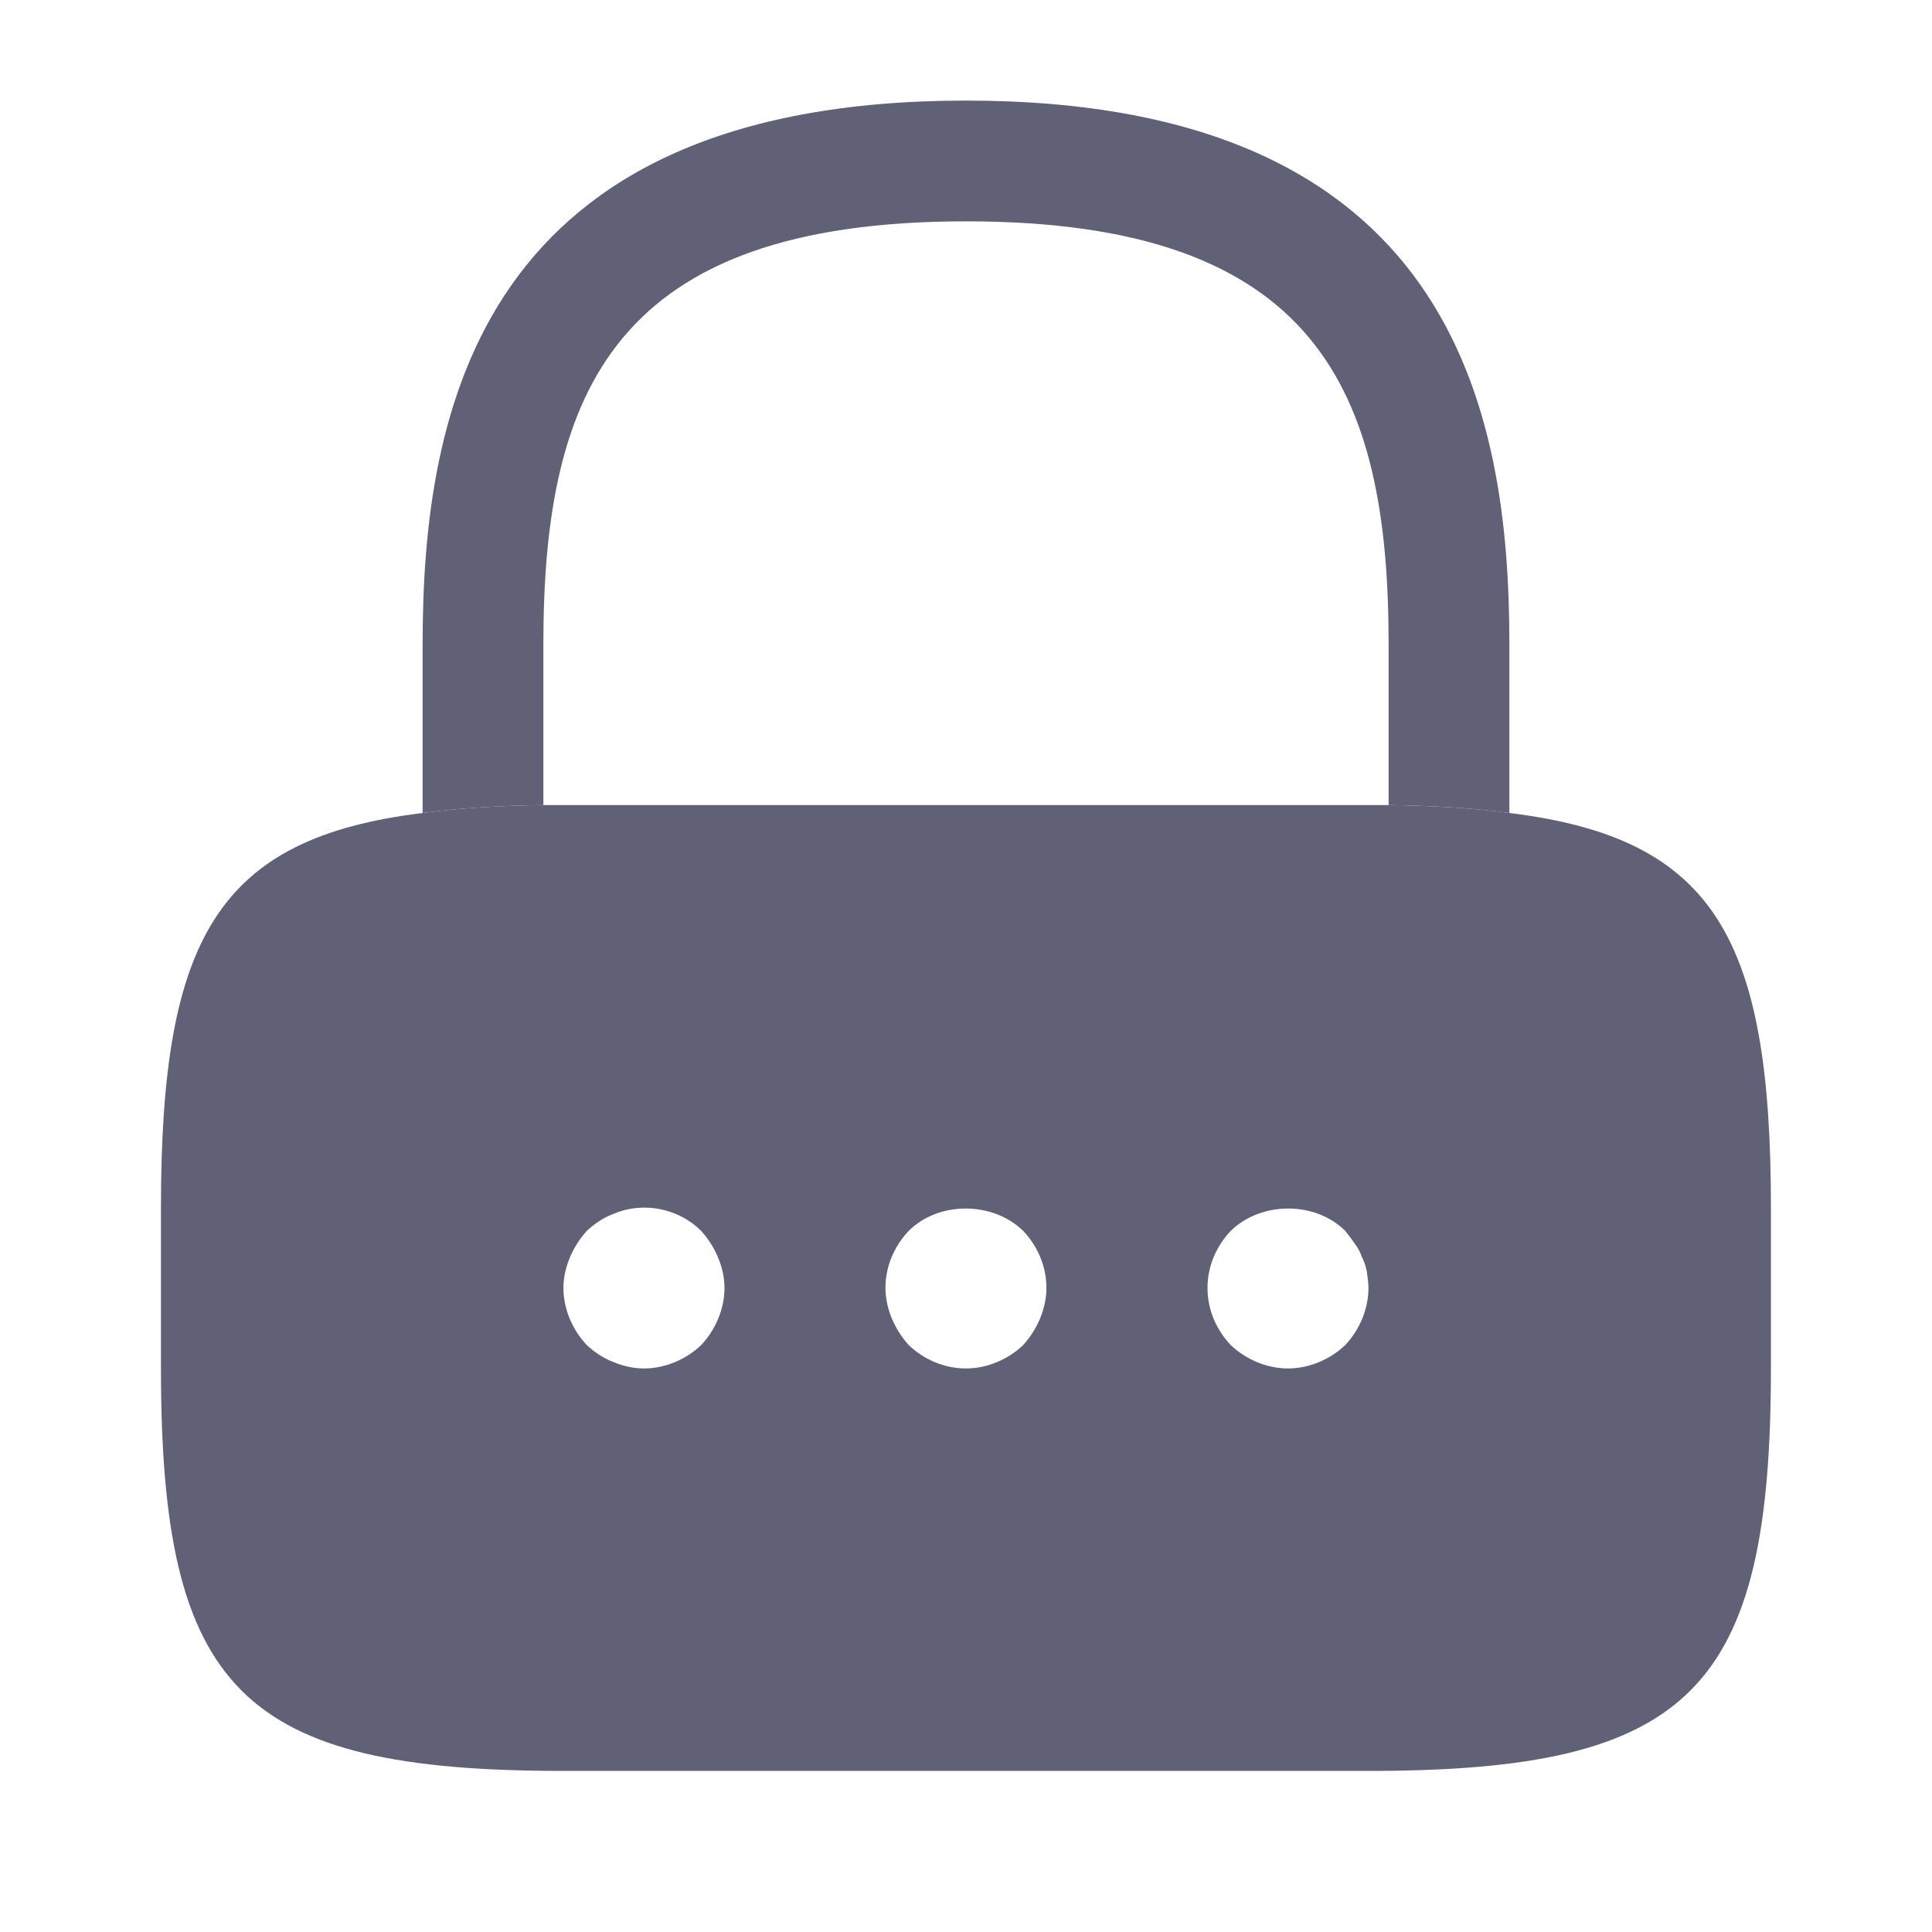 <?xml version="1.0" encoding="UTF-8"?> <svg xmlns="http://www.w3.org/2000/svg" width="16" height="16" viewBox="0 0 16 16" fill="none"><path d="M12.5 5.333V6.733C12.207 6.693 11.873 6.673 11.5 6.667V5.333C11.5 3.233 10.907 1.833 8 1.833C5.093 1.833 4.5 3.233 4.5 5.333V6.667C4.127 6.673 3.793 6.693 3.5 6.733V5.333C3.5 3.4 3.967 0.833 8 0.833C12.033 0.833 12.5 3.4 12.5 5.333Z" fill="#606076"></path><path d="M12.5 6.733C12.206 6.693 11.873 6.673 11.5 6.667H4.5C4.126 6.673 3.793 6.693 3.5 6.733C1.8 6.94 1.333 7.773 1.333 10V11.333C1.333 14 2 14.666 4.666 14.666H11.333C14 14.666 14.666 14 14.666 11.333V10C14.666 7.773 14.2 6.94 12.5 6.733ZM5.806 11.14C5.68 11.26 5.506 11.333 5.333 11.333C5.246 11.333 5.16 11.313 5.08 11.28C4.993 11.246 4.926 11.2 4.86 11.14C4.74 11.013 4.666 10.84 4.666 10.666C4.666 10.58 4.686 10.493 4.72 10.413C4.753 10.333 4.8 10.26 4.86 10.193C4.926 10.133 4.993 10.086 5.08 10.053C5.326 9.947 5.62 10.007 5.806 10.193C5.866 10.26 5.913 10.333 5.946 10.413C5.98 10.493 6 10.58 6 10.666C6 10.84 5.926 11.013 5.806 11.14ZM8.613 10.92C8.58 11 8.533 11.073 8.473 11.14C8.346 11.26 8.173 11.333 8 11.333C7.82 11.333 7.653 11.26 7.526 11.14C7.466 11.073 7.42 11 7.386 10.92C7.353 10.84 7.333 10.753 7.333 10.666C7.333 10.486 7.406 10.32 7.526 10.193C7.773 9.947 8.22 9.947 8.473 10.193C8.593 10.32 8.666 10.486 8.666 10.666C8.666 10.753 8.646 10.84 8.613 10.92ZM11.14 11.14C11.013 11.26 10.84 11.333 10.666 11.333C10.493 11.333 10.32 11.26 10.193 11.14C10.073 11.013 10 10.847 10 10.666C10 10.486 10.073 10.32 10.193 10.193C10.446 9.947 10.893 9.947 11.14 10.193C11.166 10.226 11.193 10.26 11.22 10.3C11.246 10.333 11.266 10.373 11.28 10.413C11.3 10.453 11.313 10.493 11.32 10.533C11.326 10.58 11.333 10.627 11.333 10.666C11.333 10.84 11.26 11.013 11.14 11.14Z" fill="#606076"></path></svg> 